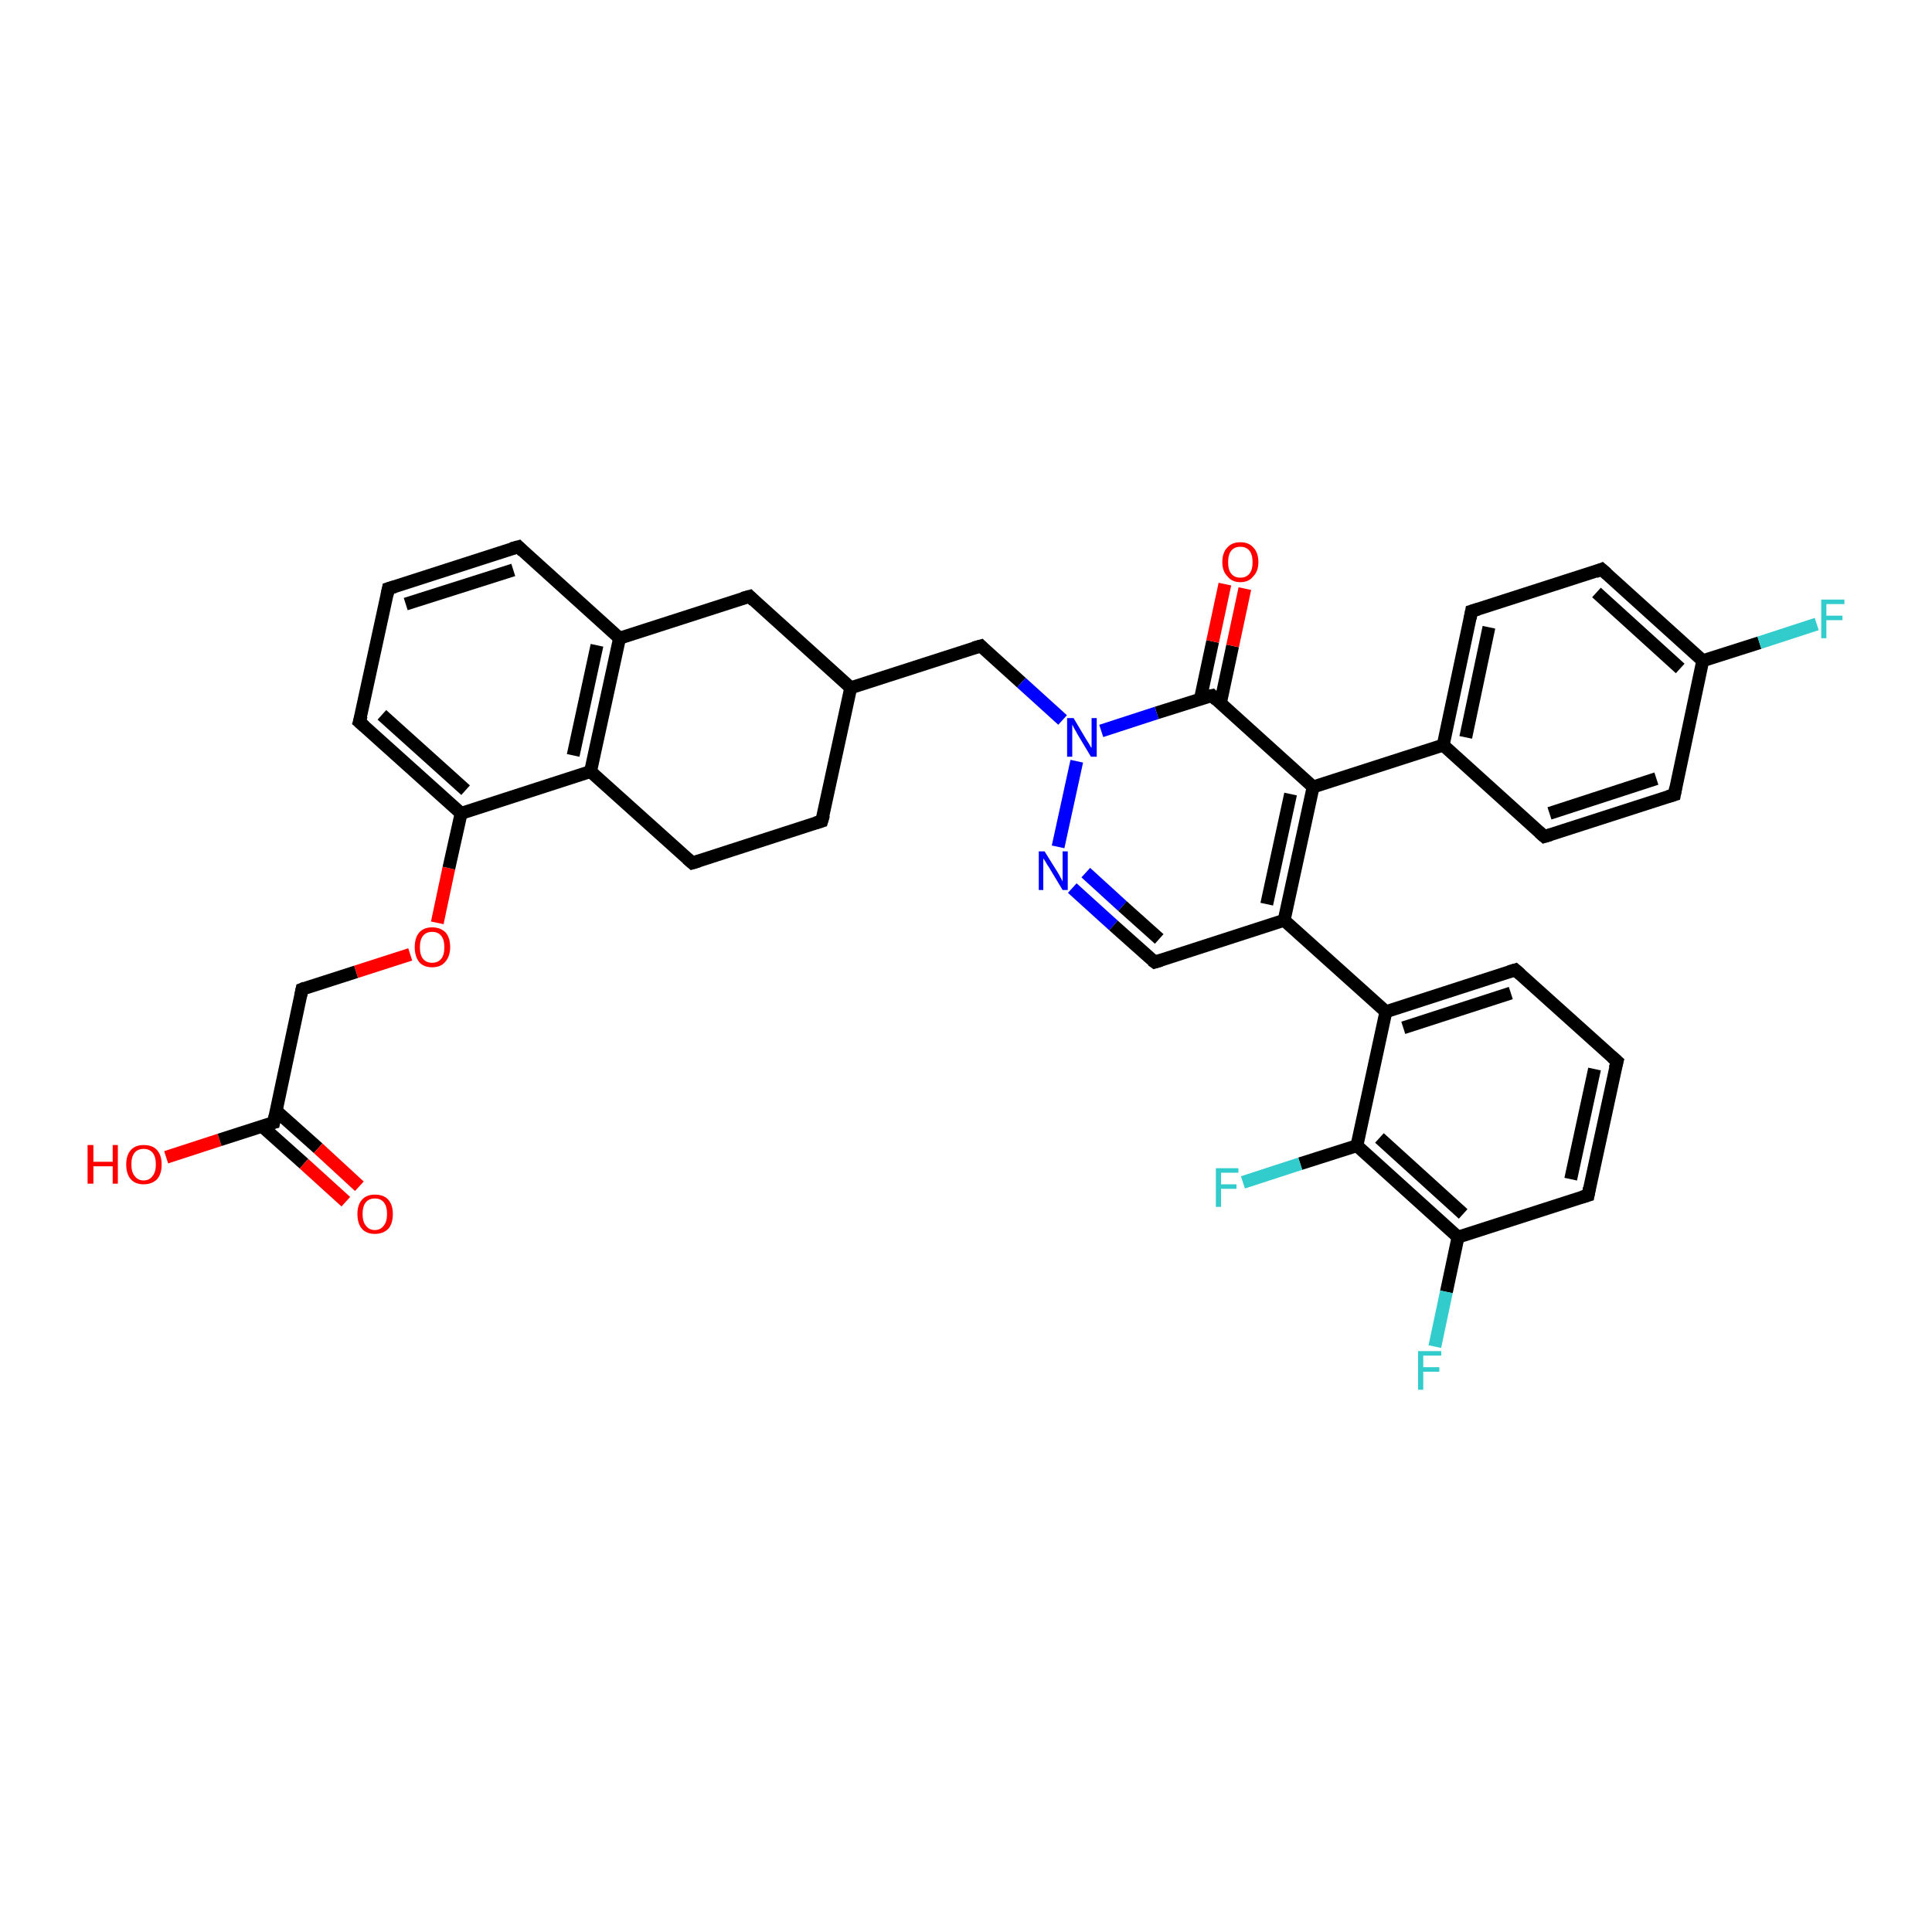 <?xml version='1.0' encoding='iso-8859-1'?>
<svg version='1.1' baseProfile='full'
              xmlns='http://www.w3.org/2000/svg'
                      xmlns:rdkit='http://www.rdkit.org/xml'
                      xmlns:xlink='http://www.w3.org/1999/xlink'
                  xml:space='preserve'
width='300px' height='300px' viewBox='0 0 300 300'>
<!-- END OF HEADER -->
<rect style='opacity:1.0;fill:#FFFFFF;stroke:none' width='300.0' height='300.0' x='0.0' y='0.0'> </rect>
<path class='bond-0 atom-0 atom-1' d='M 25.8,179.7 L 34.1,177.0' style='fill:none;fill-rule:evenodd;stroke:#FF0000;stroke-width:2.0px;stroke-linecap:butt;stroke-linejoin:miter;stroke-opacity:1' />
<path class='bond-0 atom-0 atom-1' d='M 34.1,177.0 L 42.5,174.3' style='fill:none;fill-rule:evenodd;stroke:#000000;stroke-width:2.0px;stroke-linecap:butt;stroke-linejoin:miter;stroke-opacity:1' />
<path class='bond-1 atom-1 atom-2' d='M 40.7,174.9 L 47.2,180.7' style='fill:none;fill-rule:evenodd;stroke:#000000;stroke-width:2.0px;stroke-linecap:butt;stroke-linejoin:miter;stroke-opacity:1' />
<path class='bond-1 atom-1 atom-2' d='M 47.2,180.7 L 53.7,186.6' style='fill:none;fill-rule:evenodd;stroke:#FF0000;stroke-width:2.0px;stroke-linecap:butt;stroke-linejoin:miter;stroke-opacity:1' />
<path class='bond-1 atom-1 atom-2' d='M 42.9,172.5 L 49.4,178.3' style='fill:none;fill-rule:evenodd;stroke:#000000;stroke-width:2.0px;stroke-linecap:butt;stroke-linejoin:miter;stroke-opacity:1' />
<path class='bond-1 atom-1 atom-2' d='M 49.4,178.3 L 55.8,184.2' style='fill:none;fill-rule:evenodd;stroke:#FF0000;stroke-width:2.0px;stroke-linecap:butt;stroke-linejoin:miter;stroke-opacity:1' />
<path class='bond-2 atom-1 atom-3' d='M 42.5,174.3 L 46.9,153.6' style='fill:none;fill-rule:evenodd;stroke:#000000;stroke-width:2.0px;stroke-linecap:butt;stroke-linejoin:miter;stroke-opacity:1' />
<path class='bond-3 atom-3 atom-4' d='M 46.9,153.6 L 55.3,150.9' style='fill:none;fill-rule:evenodd;stroke:#000000;stroke-width:2.0px;stroke-linecap:butt;stroke-linejoin:miter;stroke-opacity:1' />
<path class='bond-3 atom-3 atom-4' d='M 55.3,150.9 L 63.7,148.2' style='fill:none;fill-rule:evenodd;stroke:#FF0000;stroke-width:2.0px;stroke-linecap:butt;stroke-linejoin:miter;stroke-opacity:1' />
<path class='bond-4 atom-4 atom-5' d='M 67.9,143.3 L 69.7,134.8' style='fill:none;fill-rule:evenodd;stroke:#FF0000;stroke-width:2.0px;stroke-linecap:butt;stroke-linejoin:miter;stroke-opacity:1' />
<path class='bond-4 atom-4 atom-5' d='M 69.7,134.8 L 71.6,126.3' style='fill:none;fill-rule:evenodd;stroke:#000000;stroke-width:2.0px;stroke-linecap:butt;stroke-linejoin:miter;stroke-opacity:1' />
<path class='bond-5 atom-5 atom-6' d='M 71.6,126.3 L 55.8,112.1' style='fill:none;fill-rule:evenodd;stroke:#000000;stroke-width:2.0px;stroke-linecap:butt;stroke-linejoin:miter;stroke-opacity:1' />
<path class='bond-5 atom-5 atom-6' d='M 72.3,122.7 L 59.3,111.0' style='fill:none;fill-rule:evenodd;stroke:#000000;stroke-width:2.0px;stroke-linecap:butt;stroke-linejoin:miter;stroke-opacity:1' />
<path class='bond-6 atom-6 atom-7' d='M 55.8,112.1 L 60.3,91.4' style='fill:none;fill-rule:evenodd;stroke:#000000;stroke-width:2.0px;stroke-linecap:butt;stroke-linejoin:miter;stroke-opacity:1' />
<path class='bond-7 atom-7 atom-8' d='M 60.3,91.4 L 80.5,84.9' style='fill:none;fill-rule:evenodd;stroke:#000000;stroke-width:2.0px;stroke-linecap:butt;stroke-linejoin:miter;stroke-opacity:1' />
<path class='bond-7 atom-7 atom-8' d='M 63.0,93.8 L 79.7,88.5' style='fill:none;fill-rule:evenodd;stroke:#000000;stroke-width:2.0px;stroke-linecap:butt;stroke-linejoin:miter;stroke-opacity:1' />
<path class='bond-8 atom-8 atom-9' d='M 80.5,84.9 L 96.2,99.1' style='fill:none;fill-rule:evenodd;stroke:#000000;stroke-width:2.0px;stroke-linecap:butt;stroke-linejoin:miter;stroke-opacity:1' />
<path class='bond-9 atom-9 atom-10' d='M 96.2,99.1 L 116.4,92.6' style='fill:none;fill-rule:evenodd;stroke:#000000;stroke-width:2.0px;stroke-linecap:butt;stroke-linejoin:miter;stroke-opacity:1' />
<path class='bond-10 atom-10 atom-11' d='M 116.4,92.6 L 132.1,106.8' style='fill:none;fill-rule:evenodd;stroke:#000000;stroke-width:2.0px;stroke-linecap:butt;stroke-linejoin:miter;stroke-opacity:1' />
<path class='bond-11 atom-11 atom-12' d='M 132.1,106.8 L 152.3,100.3' style='fill:none;fill-rule:evenodd;stroke:#000000;stroke-width:2.0px;stroke-linecap:butt;stroke-linejoin:miter;stroke-opacity:1' />
<path class='bond-12 atom-12 atom-13' d='M 152.3,100.3 L 158.6,106.0' style='fill:none;fill-rule:evenodd;stroke:#000000;stroke-width:2.0px;stroke-linecap:butt;stroke-linejoin:miter;stroke-opacity:1' />
<path class='bond-12 atom-12 atom-13' d='M 158.6,106.0 L 165.0,111.8' style='fill:none;fill-rule:evenodd;stroke:#0000FF;stroke-width:2.0px;stroke-linecap:butt;stroke-linejoin:miter;stroke-opacity:1' />
<path class='bond-13 atom-13 atom-14' d='M 167.2,118.2 L 164.3,131.5' style='fill:none;fill-rule:evenodd;stroke:#0000FF;stroke-width:2.0px;stroke-linecap:butt;stroke-linejoin:miter;stroke-opacity:1' />
<path class='bond-14 atom-14 atom-15' d='M 166.5,137.9 L 172.9,143.7' style='fill:none;fill-rule:evenodd;stroke:#0000FF;stroke-width:2.0px;stroke-linecap:butt;stroke-linejoin:miter;stroke-opacity:1' />
<path class='bond-14 atom-14 atom-15' d='M 172.9,143.7 L 179.3,149.4' style='fill:none;fill-rule:evenodd;stroke:#000000;stroke-width:2.0px;stroke-linecap:butt;stroke-linejoin:miter;stroke-opacity:1' />
<path class='bond-14 atom-14 atom-15' d='M 168.6,135.5 L 174.3,140.7' style='fill:none;fill-rule:evenodd;stroke:#0000FF;stroke-width:2.0px;stroke-linecap:butt;stroke-linejoin:miter;stroke-opacity:1' />
<path class='bond-14 atom-14 atom-15' d='M 174.3,140.7 L 180.0,145.8' style='fill:none;fill-rule:evenodd;stroke:#000000;stroke-width:2.0px;stroke-linecap:butt;stroke-linejoin:miter;stroke-opacity:1' />
<path class='bond-15 atom-15 atom-16' d='M 179.3,149.4 L 199.4,142.9' style='fill:none;fill-rule:evenodd;stroke:#000000;stroke-width:2.0px;stroke-linecap:butt;stroke-linejoin:miter;stroke-opacity:1' />
<path class='bond-16 atom-16 atom-17' d='M 199.4,142.9 L 215.2,157.1' style='fill:none;fill-rule:evenodd;stroke:#000000;stroke-width:2.0px;stroke-linecap:butt;stroke-linejoin:miter;stroke-opacity:1' />
<path class='bond-17 atom-17 atom-18' d='M 215.2,157.1 L 235.3,150.6' style='fill:none;fill-rule:evenodd;stroke:#000000;stroke-width:2.0px;stroke-linecap:butt;stroke-linejoin:miter;stroke-opacity:1' />
<path class='bond-17 atom-17 atom-18' d='M 217.9,159.6 L 234.6,154.2' style='fill:none;fill-rule:evenodd;stroke:#000000;stroke-width:2.0px;stroke-linecap:butt;stroke-linejoin:miter;stroke-opacity:1' />
<path class='bond-18 atom-18 atom-19' d='M 235.3,150.6 L 251.1,164.8' style='fill:none;fill-rule:evenodd;stroke:#000000;stroke-width:2.0px;stroke-linecap:butt;stroke-linejoin:miter;stroke-opacity:1' />
<path class='bond-19 atom-19 atom-20' d='M 251.1,164.8 L 246.6,185.6' style='fill:none;fill-rule:evenodd;stroke:#000000;stroke-width:2.0px;stroke-linecap:butt;stroke-linejoin:miter;stroke-opacity:1' />
<path class='bond-19 atom-19 atom-20' d='M 247.6,166.0 L 243.9,183.1' style='fill:none;fill-rule:evenodd;stroke:#000000;stroke-width:2.0px;stroke-linecap:butt;stroke-linejoin:miter;stroke-opacity:1' />
<path class='bond-20 atom-20 atom-21' d='M 246.6,185.6 L 226.4,192.1' style='fill:none;fill-rule:evenodd;stroke:#000000;stroke-width:2.0px;stroke-linecap:butt;stroke-linejoin:miter;stroke-opacity:1' />
<path class='bond-21 atom-21 atom-22' d='M 226.4,192.1 L 224.6,200.6' style='fill:none;fill-rule:evenodd;stroke:#000000;stroke-width:2.0px;stroke-linecap:butt;stroke-linejoin:miter;stroke-opacity:1' />
<path class='bond-21 atom-21 atom-22' d='M 224.6,200.6 L 222.8,209.1' style='fill:none;fill-rule:evenodd;stroke:#33CCCC;stroke-width:2.0px;stroke-linecap:butt;stroke-linejoin:miter;stroke-opacity:1' />
<path class='bond-22 atom-21 atom-23' d='M 226.4,192.1 L 210.7,177.9' style='fill:none;fill-rule:evenodd;stroke:#000000;stroke-width:2.0px;stroke-linecap:butt;stroke-linejoin:miter;stroke-opacity:1' />
<path class='bond-22 atom-21 atom-23' d='M 227.2,188.5 L 214.2,176.7' style='fill:none;fill-rule:evenodd;stroke:#000000;stroke-width:2.0px;stroke-linecap:butt;stroke-linejoin:miter;stroke-opacity:1' />
<path class='bond-23 atom-23 atom-24' d='M 210.7,177.9 L 201.9,180.7' style='fill:none;fill-rule:evenodd;stroke:#000000;stroke-width:2.0px;stroke-linecap:butt;stroke-linejoin:miter;stroke-opacity:1' />
<path class='bond-23 atom-23 atom-24' d='M 201.9,180.7 L 193.0,183.6' style='fill:none;fill-rule:evenodd;stroke:#33CCCC;stroke-width:2.0px;stroke-linecap:butt;stroke-linejoin:miter;stroke-opacity:1' />
<path class='bond-24 atom-16 atom-25' d='M 199.4,142.9 L 203.9,122.2' style='fill:none;fill-rule:evenodd;stroke:#000000;stroke-width:2.0px;stroke-linecap:butt;stroke-linejoin:miter;stroke-opacity:1' />
<path class='bond-24 atom-16 atom-25' d='M 196.7,140.4 L 200.4,123.3' style='fill:none;fill-rule:evenodd;stroke:#000000;stroke-width:2.0px;stroke-linecap:butt;stroke-linejoin:miter;stroke-opacity:1' />
<path class='bond-25 atom-25 atom-26' d='M 203.9,122.2 L 224.1,115.7' style='fill:none;fill-rule:evenodd;stroke:#000000;stroke-width:2.0px;stroke-linecap:butt;stroke-linejoin:miter;stroke-opacity:1' />
<path class='bond-26 atom-26 atom-27' d='M 224.1,115.7 L 228.5,94.9' style='fill:none;fill-rule:evenodd;stroke:#000000;stroke-width:2.0px;stroke-linecap:butt;stroke-linejoin:miter;stroke-opacity:1' />
<path class='bond-26 atom-26 atom-27' d='M 227.6,114.5 L 231.2,97.4' style='fill:none;fill-rule:evenodd;stroke:#000000;stroke-width:2.0px;stroke-linecap:butt;stroke-linejoin:miter;stroke-opacity:1' />
<path class='bond-27 atom-27 atom-28' d='M 228.5,94.9 L 248.7,88.4' style='fill:none;fill-rule:evenodd;stroke:#000000;stroke-width:2.0px;stroke-linecap:butt;stroke-linejoin:miter;stroke-opacity:1' />
<path class='bond-28 atom-28 atom-29' d='M 248.7,88.4 L 264.4,102.6' style='fill:none;fill-rule:evenodd;stroke:#000000;stroke-width:2.0px;stroke-linecap:butt;stroke-linejoin:miter;stroke-opacity:1' />
<path class='bond-28 atom-28 atom-29' d='M 247.9,92.0 L 260.9,103.8' style='fill:none;fill-rule:evenodd;stroke:#000000;stroke-width:2.0px;stroke-linecap:butt;stroke-linejoin:miter;stroke-opacity:1' />
<path class='bond-29 atom-29 atom-30' d='M 264.4,102.6 L 273.2,99.8' style='fill:none;fill-rule:evenodd;stroke:#000000;stroke-width:2.0px;stroke-linecap:butt;stroke-linejoin:miter;stroke-opacity:1' />
<path class='bond-29 atom-29 atom-30' d='M 273.2,99.8 L 282.1,96.9' style='fill:none;fill-rule:evenodd;stroke:#33CCCC;stroke-width:2.0px;stroke-linecap:butt;stroke-linejoin:miter;stroke-opacity:1' />
<path class='bond-30 atom-29 atom-31' d='M 264.4,102.6 L 260.0,123.4' style='fill:none;fill-rule:evenodd;stroke:#000000;stroke-width:2.0px;stroke-linecap:butt;stroke-linejoin:miter;stroke-opacity:1' />
<path class='bond-31 atom-31 atom-32' d='M 260.0,123.4 L 239.8,129.9' style='fill:none;fill-rule:evenodd;stroke:#000000;stroke-width:2.0px;stroke-linecap:butt;stroke-linejoin:miter;stroke-opacity:1' />
<path class='bond-31 atom-31 atom-32' d='M 257.2,120.9 L 240.6,126.3' style='fill:none;fill-rule:evenodd;stroke:#000000;stroke-width:2.0px;stroke-linecap:butt;stroke-linejoin:miter;stroke-opacity:1' />
<path class='bond-32 atom-25 atom-33' d='M 203.9,122.2 L 188.2,108.0' style='fill:none;fill-rule:evenodd;stroke:#000000;stroke-width:2.0px;stroke-linecap:butt;stroke-linejoin:miter;stroke-opacity:1' />
<path class='bond-33 atom-33 atom-34' d='M 189.5,109.2 L 191.4,100.3' style='fill:none;fill-rule:evenodd;stroke:#000000;stroke-width:2.0px;stroke-linecap:butt;stroke-linejoin:miter;stroke-opacity:1' />
<path class='bond-33 atom-33 atom-34' d='M 191.4,100.3 L 193.3,91.4' style='fill:none;fill-rule:evenodd;stroke:#FF0000;stroke-width:2.0px;stroke-linecap:butt;stroke-linejoin:miter;stroke-opacity:1' />
<path class='bond-33 atom-33 atom-34' d='M 186.4,108.5 L 188.3,99.6' style='fill:none;fill-rule:evenodd;stroke:#000000;stroke-width:2.0px;stroke-linecap:butt;stroke-linejoin:miter;stroke-opacity:1' />
<path class='bond-33 atom-33 atom-34' d='M 188.3,99.6 L 190.2,90.7' style='fill:none;fill-rule:evenodd;stroke:#FF0000;stroke-width:2.0px;stroke-linecap:butt;stroke-linejoin:miter;stroke-opacity:1' />
<path class='bond-34 atom-11 atom-35' d='M 132.1,106.8 L 127.6,127.5' style='fill:none;fill-rule:evenodd;stroke:#000000;stroke-width:2.0px;stroke-linecap:butt;stroke-linejoin:miter;stroke-opacity:1' />
<path class='bond-35 atom-35 atom-36' d='M 127.6,127.5 L 107.5,134.0' style='fill:none;fill-rule:evenodd;stroke:#000000;stroke-width:2.0px;stroke-linecap:butt;stroke-linejoin:miter;stroke-opacity:1' />
<path class='bond-36 atom-36 atom-37' d='M 107.5,134.0 L 91.7,119.8' style='fill:none;fill-rule:evenodd;stroke:#000000;stroke-width:2.0px;stroke-linecap:butt;stroke-linejoin:miter;stroke-opacity:1' />
<path class='bond-37 atom-37 atom-5' d='M 91.7,119.8 L 71.6,126.3' style='fill:none;fill-rule:evenodd;stroke:#000000;stroke-width:2.0px;stroke-linecap:butt;stroke-linejoin:miter;stroke-opacity:1' />
<path class='bond-38 atom-37 atom-9' d='M 91.7,119.8 L 96.2,99.1' style='fill:none;fill-rule:evenodd;stroke:#000000;stroke-width:2.0px;stroke-linecap:butt;stroke-linejoin:miter;stroke-opacity:1' />
<path class='bond-38 atom-37 atom-9' d='M 89.0,117.3 L 92.7,100.2' style='fill:none;fill-rule:evenodd;stroke:#000000;stroke-width:2.0px;stroke-linecap:butt;stroke-linejoin:miter;stroke-opacity:1' />
<path class='bond-39 atom-33 atom-13' d='M 188.2,108.0 L 179.6,110.7' style='fill:none;fill-rule:evenodd;stroke:#000000;stroke-width:2.0px;stroke-linecap:butt;stroke-linejoin:miter;stroke-opacity:1' />
<path class='bond-39 atom-33 atom-13' d='M 179.6,110.7 L 171.0,113.5' style='fill:none;fill-rule:evenodd;stroke:#0000FF;stroke-width:2.0px;stroke-linecap:butt;stroke-linejoin:miter;stroke-opacity:1' />
<path class='bond-40 atom-23 atom-17' d='M 210.7,177.9 L 215.2,157.1' style='fill:none;fill-rule:evenodd;stroke:#000000;stroke-width:2.0px;stroke-linecap:butt;stroke-linejoin:miter;stroke-opacity:1' />
<path class='bond-41 atom-32 atom-26' d='M 239.8,129.9 L 224.1,115.7' style='fill:none;fill-rule:evenodd;stroke:#000000;stroke-width:2.0px;stroke-linecap:butt;stroke-linejoin:miter;stroke-opacity:1' />
<path d='M 42.1,174.4 L 42.5,174.3 L 42.7,173.3' style='fill:none;stroke:#000000;stroke-width:2.0px;stroke-linecap:butt;stroke-linejoin:miter;stroke-opacity:1;' />
<path d='M 46.7,154.6 L 46.9,153.6 L 47.4,153.4' style='fill:none;stroke:#000000;stroke-width:2.0px;stroke-linecap:butt;stroke-linejoin:miter;stroke-opacity:1;' />
<path d='M 56.6,112.8 L 55.8,112.1 L 56.1,111.1' style='fill:none;stroke:#000000;stroke-width:2.0px;stroke-linecap:butt;stroke-linejoin:miter;stroke-opacity:1;' />
<path d='M 60.1,92.4 L 60.3,91.4 L 61.3,91.1' style='fill:none;stroke:#000000;stroke-width:2.0px;stroke-linecap:butt;stroke-linejoin:miter;stroke-opacity:1;' />
<path d='M 79.4,85.2 L 80.5,84.9 L 81.2,85.6' style='fill:none;stroke:#000000;stroke-width:2.0px;stroke-linecap:butt;stroke-linejoin:miter;stroke-opacity:1;' />
<path d='M 115.3,92.9 L 116.4,92.6 L 117.1,93.3' style='fill:none;stroke:#000000;stroke-width:2.0px;stroke-linecap:butt;stroke-linejoin:miter;stroke-opacity:1;' />
<path d='M 151.2,100.6 L 152.3,100.3 L 152.6,100.6' style='fill:none;stroke:#000000;stroke-width:2.0px;stroke-linecap:butt;stroke-linejoin:miter;stroke-opacity:1;' />
<path d='M 178.9,149.1 L 179.3,149.4 L 180.3,149.1' style='fill:none;stroke:#000000;stroke-width:2.0px;stroke-linecap:butt;stroke-linejoin:miter;stroke-opacity:1;' />
<path d='M 234.3,150.9 L 235.3,150.6 L 236.1,151.3' style='fill:none;stroke:#000000;stroke-width:2.0px;stroke-linecap:butt;stroke-linejoin:miter;stroke-opacity:1;' />
<path d='M 250.3,164.1 L 251.1,164.8 L 250.8,165.9' style='fill:none;stroke:#000000;stroke-width:2.0px;stroke-linecap:butt;stroke-linejoin:miter;stroke-opacity:1;' />
<path d='M 246.8,184.5 L 246.6,185.6 L 245.6,185.9' style='fill:none;stroke:#000000;stroke-width:2.0px;stroke-linecap:butt;stroke-linejoin:miter;stroke-opacity:1;' />
<path d='M 228.3,96.0 L 228.5,94.9 L 229.5,94.6' style='fill:none;stroke:#000000;stroke-width:2.0px;stroke-linecap:butt;stroke-linejoin:miter;stroke-opacity:1;' />
<path d='M 247.7,88.8 L 248.7,88.4 L 249.5,89.1' style='fill:none;stroke:#000000;stroke-width:2.0px;stroke-linecap:butt;stroke-linejoin:miter;stroke-opacity:1;' />
<path d='M 260.2,122.3 L 260.0,123.4 L 259.0,123.7' style='fill:none;stroke:#000000;stroke-width:2.0px;stroke-linecap:butt;stroke-linejoin:miter;stroke-opacity:1;' />
<path d='M 240.8,129.6 L 239.8,129.9 L 239.0,129.2' style='fill:none;stroke:#000000;stroke-width:2.0px;stroke-linecap:butt;stroke-linejoin:miter;stroke-opacity:1;' />
<path d='M 188.9,108.7 L 188.2,108.0 L 187.7,108.1' style='fill:none;stroke:#000000;stroke-width:2.0px;stroke-linecap:butt;stroke-linejoin:miter;stroke-opacity:1;' />
<path d='M 127.9,126.5 L 127.6,127.5 L 126.6,127.8' style='fill:none;stroke:#000000;stroke-width:2.0px;stroke-linecap:butt;stroke-linejoin:miter;stroke-opacity:1;' />
<path d='M 108.5,133.7 L 107.5,134.0 L 106.7,133.3' style='fill:none;stroke:#000000;stroke-width:2.0px;stroke-linecap:butt;stroke-linejoin:miter;stroke-opacity:1;' />
<path class='atom-0' d='M 13.6 177.8
L 14.5 177.8
L 14.5 180.4
L 17.5 180.4
L 17.5 177.8
L 18.3 177.8
L 18.3 183.8
L 17.5 183.8
L 17.5 181.1
L 14.5 181.1
L 14.5 183.8
L 13.6 183.8
L 13.6 177.8
' fill='#FF0000'/>
<path class='atom-0' d='M 19.6 180.8
Q 19.6 179.4, 20.3 178.6
Q 21.0 177.8, 22.3 177.8
Q 23.7 177.8, 24.4 178.6
Q 25.1 179.4, 25.1 180.8
Q 25.1 182.3, 24.4 183.1
Q 23.6 183.9, 22.3 183.9
Q 21.0 183.9, 20.3 183.1
Q 19.6 182.3, 19.6 180.8
M 22.3 183.3
Q 23.2 183.3, 23.7 182.6
Q 24.2 182.0, 24.2 180.8
Q 24.2 179.6, 23.7 179.0
Q 23.2 178.4, 22.3 178.4
Q 21.4 178.4, 20.9 179.0
Q 20.4 179.6, 20.4 180.8
Q 20.4 182.0, 20.9 182.6
Q 21.4 183.3, 22.3 183.3
' fill='#FF0000'/>
<path class='atom-2' d='M 55.5 188.5
Q 55.5 187.1, 56.2 186.3
Q 56.9 185.5, 58.2 185.5
Q 59.6 185.5, 60.3 186.3
Q 61.0 187.1, 61.0 188.5
Q 61.0 190.0, 60.3 190.8
Q 59.5 191.6, 58.2 191.6
Q 56.9 191.6, 56.2 190.8
Q 55.5 190.0, 55.5 188.5
M 58.2 191.0
Q 59.1 191.0, 59.6 190.3
Q 60.1 189.7, 60.1 188.5
Q 60.1 187.3, 59.6 186.7
Q 59.1 186.1, 58.2 186.1
Q 57.3 186.1, 56.8 186.7
Q 56.3 187.3, 56.3 188.5
Q 56.3 189.7, 56.8 190.3
Q 57.3 191.0, 58.2 191.0
' fill='#FF0000'/>
<path class='atom-4' d='M 64.4 147.1
Q 64.4 145.6, 65.1 144.8
Q 65.8 144.0, 67.1 144.0
Q 68.4 144.0, 69.2 144.8
Q 69.9 145.6, 69.9 147.1
Q 69.9 148.5, 69.1 149.4
Q 68.4 150.2, 67.1 150.2
Q 65.8 150.2, 65.1 149.4
Q 64.4 148.5, 64.4 147.1
M 67.1 149.5
Q 68.0 149.5, 68.5 148.9
Q 69.0 148.3, 69.0 147.1
Q 69.0 145.9, 68.5 145.3
Q 68.0 144.7, 67.1 144.7
Q 66.2 144.7, 65.7 145.3
Q 65.2 145.9, 65.2 147.1
Q 65.2 148.3, 65.7 148.9
Q 66.2 149.5, 67.1 149.5
' fill='#FF0000'/>
<path class='atom-13' d='M 166.7 111.5
L 168.6 114.7
Q 168.8 115.0, 169.1 115.5
Q 169.4 116.1, 169.5 116.1
L 169.5 111.5
L 170.3 111.5
L 170.3 117.5
L 169.4 117.5
L 167.3 114.0
Q 167.1 113.6, 166.8 113.1
Q 166.6 112.7, 166.5 112.5
L 166.5 117.5
L 165.7 117.5
L 165.7 111.5
L 166.7 111.5
' fill='#0000FF'/>
<path class='atom-14' d='M 162.2 132.2
L 164.2 135.4
Q 164.4 135.7, 164.7 136.3
Q 165.0 136.8, 165.0 136.9
L 165.0 132.2
L 165.8 132.2
L 165.8 138.2
L 165.0 138.2
L 162.9 134.7
Q 162.6 134.3, 162.4 133.9
Q 162.1 133.4, 162.0 133.3
L 162.0 138.2
L 161.3 138.2
L 161.3 132.2
L 162.2 132.2
' fill='#0000FF'/>
<path class='atom-22' d='M 220.2 209.8
L 223.8 209.8
L 223.8 210.5
L 221.0 210.5
L 221.0 212.3
L 223.5 212.3
L 223.5 213.0
L 221.0 213.0
L 221.0 215.8
L 220.2 215.8
L 220.2 209.8
' fill='#33CCCC'/>
<path class='atom-24' d='M 188.8 181.4
L 192.3 181.4
L 192.3 182.1
L 189.6 182.1
L 189.6 183.9
L 192.0 183.9
L 192.0 184.6
L 189.6 184.6
L 189.6 187.4
L 188.8 187.4
L 188.8 181.4
' fill='#33CCCC'/>
<path class='atom-30' d='M 282.8 93.1
L 286.4 93.1
L 286.4 93.8
L 283.6 93.8
L 283.6 95.6
L 286.1 95.6
L 286.1 96.3
L 283.6 96.3
L 283.6 99.1
L 282.8 99.1
L 282.8 93.1
' fill='#33CCCC'/>
<path class='atom-34' d='M 189.8 87.3
Q 189.8 85.8, 190.6 85.0
Q 191.3 84.2, 192.6 84.2
Q 193.9 84.2, 194.6 85.0
Q 195.4 85.8, 195.4 87.3
Q 195.4 88.7, 194.6 89.5
Q 193.9 90.4, 192.6 90.4
Q 191.3 90.4, 190.6 89.5
Q 189.8 88.7, 189.8 87.3
M 192.6 89.7
Q 193.5 89.7, 194.0 89.1
Q 194.5 88.5, 194.5 87.3
Q 194.5 86.1, 194.0 85.5
Q 193.5 84.9, 192.6 84.9
Q 191.7 84.9, 191.2 85.5
Q 190.7 86.1, 190.7 87.3
Q 190.7 88.5, 191.2 89.1
Q 191.7 89.7, 192.6 89.7
' fill='#FF0000'/>
</svg>
